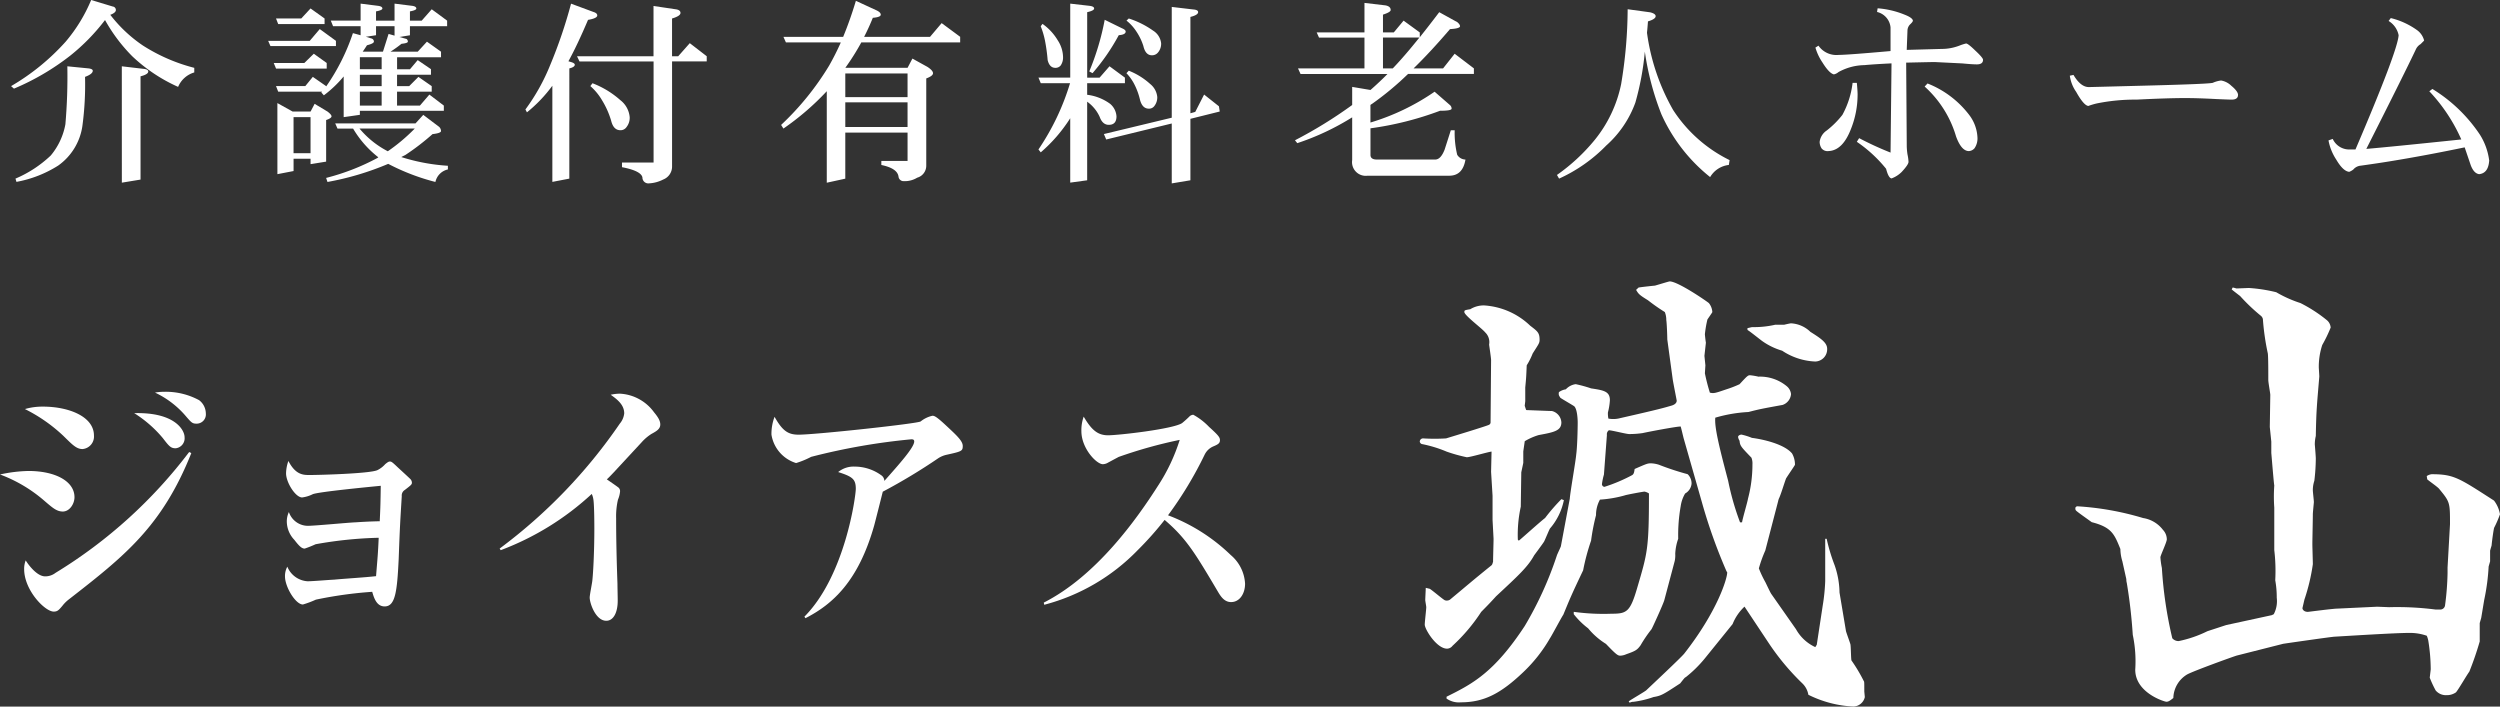 <svg xmlns="http://www.w3.org/2000/svg" width="229.494" height="64.863" viewBox="0 0 229.494 64.863">
  <rect x="0" y="0" width="229.494" height="64.863" fill="#333333" stroke="none"/>
  <g transform="translate(0 0)">
    <path d="M293.267,19.154c2.4,0,4.694.918,4.694,2.657a1.152,1.152,0,0,1-1.05,1.239c-.571,0-.951-.421-1.764-1.216a14.631,14.631,0,0,0-3.523-2.455,5.686,5.686,0,0,1,1.644-.224m-1.336,5.907c2.527,0,4.242.966,4.242,2.407,0,.62-.454,1.316-1.073,1.316-.571,0-.951-.349-1.787-1.066a13.187,13.187,0,0,0-3.977-2.335,13.182,13.182,0,0,1,2.6-.321m12.534-7.271a6.445,6.445,0,0,1,3.141.77,1.554,1.554,0,0,1,.619,1.216.85.85,0,0,1-.834.941c-.405,0-.474-.074-1.048-.744a8.4,8.4,0,0,0-2.784-2.108,4.876,4.876,0,0,1,.905-.074m2.427,5.632c-2.69,6.751-6.17,9.482-11.241,13.426a3.292,3.292,0,0,0-.6.6c-.339.4-.454.52-.79.52-.806,0-2.713-1.961-2.713-3.9a2.113,2.113,0,0,1,.143-.8c.145.25.977,1.466,1.785,1.466a1.553,1.553,0,0,0,.956-.324A44.306,44.306,0,0,0,306.7,23.323Zm-.617-1.463a.924.924,0,0,1-.813,1.017c-.451,0-.6-.173-1.191-.943a11.075,11.075,0,0,0-2.621-2.282c3.743-.1,4.625,1.563,4.625,2.208" transform="translate(-289.336 18.172)" fill="#fff"/>
    <path d="M302.408,27.926a10.509,10.509,0,0,1-1,.4c-.24,0-.454-.15-.953-.8a2.472,2.472,0,0,1-.693-1.688,2.021,2.021,0,0,1,.191-.867,1.85,1.85,0,0,0,1.713,1.265c.7,0,3.766-.3,4.411-.321.785-.051,1.239-.076,2.216-.1.069-1.466.069-1.639.094-3.253-1.025.1-5.673.546-6.241.77a3.063,3.063,0,0,1-.976.3c-.619,0-1.476-1.39-1.476-2.208a3.53,3.53,0,0,1,.214-1.142c.663,1.29,1.379,1.29,1.953,1.29.834,0,5.525-.125,6.216-.446a2.325,2.325,0,0,0,.714-.546c.242-.2.337-.247.431-.247.143,0,.214.048.737.546.189.173,1.05.966,1.147,1.066a.5.5,0,0,1,.14.324c0,.173-.069.224-.645.671a.594.594,0,0,0-.286.571c-.14,2.307-.168,2.654-.283,5.78-.145,3-.311,4.344-1.288,4.344-.737,0-.976-.77-1.142-1.341a37.61,37.61,0,0,0-5.171.719,8.689,8.689,0,0,1-1.191.446c-.671,0-1.645-1.611-1.645-2.58a1.822,1.822,0,0,1,.214-.892,2.154,2.154,0,0,0,1.856,1.339c.479,0,1.861-.122,2.432-.148,1.073-.1,2.787-.2,3.858-.321.143-1.764.171-1.935.242-3.524a37.171,37.171,0,0,0-5.793.594" transform="translate(-273.434 22.033)" fill="#fff"/>
    <path d="M307.326,32.078a48.168,48.168,0,0,0,11.027-11.465,1.75,1.75,0,0,0,.408-.943c0-.818-.691-1.313-1.242-1.711a4.2,4.2,0,0,1,.834-.1A4.134,4.134,0,0,1,321.5,19.57c.454.546.571.844.571,1.119,0,.421-.359.62-.811.867a4.173,4.173,0,0,0-.88.744l-2.552,2.754c-.309.324-.472.5-.663.671.354.25.691.472,1.022.719a.429.429,0,0,1,.191.4,2.472,2.472,0,0,1-.191.744,6.741,6.741,0,0,0-.168,1.713c0,2.009.051,4.021.122,6.03,0,.372.023,1.168.023,1.54,0,1.066-.382,1.836-1.05,1.836-.977,0-1.522-1.614-1.522-2.137,0-.222.214-1.29.237-1.512.071-.571.189-2.532.189-4.814,0-.173,0-2.233-.094-2.705a1.74,1.74,0,0,0-.143-.474,25.5,25.5,0,0,1-8.36,5.163Z" transform="translate(-261.459 18.278)" fill="#fff"/>
    <path d="M320.137,37.093c3.74-3.771,4.717-11.068,4.717-11.738,0-.892-.311-1.117-1.619-1.537a2.237,2.237,0,0,1,1.525-.5,4.164,4.164,0,0,1,2.43.793.645.645,0,0,1,.286.523c1.382-1.563,2.741-3.077,2.741-3.623,0-.173-.12-.2-.26-.2a58.564,58.564,0,0,0-9.2,1.611,8.064,8.064,0,0,1-1.384.571,3.261,3.261,0,0,1-2.261-2.606,4.391,4.391,0,0,1,.285-1.639c.737,1.316,1.262,1.639,2.213,1.639,1.55,0,10.961-1.017,11.2-1.216a2.644,2.644,0,0,1,1.076-.52c.166,0,.334.048,1.119.77,1.119,1.04,1.667,1.537,1.667,2.009s-.117.5-1.547.816a2.359,2.359,0,0,0-.694.3,53.393,53.393,0,0,1-5.1,3.075c-.072.3-.737,2.929-.788,3.1-1.451,5.137-3.832,7.246-6.31,8.513Z" transform="translate(-246.294 19.515)" fill="#fff"/>
    <path d="M326.917,35.863c4.834-2.455,8.526-7.644,10.53-10.792a16.9,16.9,0,0,0,1.95-4.146,42.592,42.592,0,0,0-5.6,1.563c-.14.074-.834.446-.971.52a.986.986,0,0,1-.482.15c-.594,0-1.973-1.463-1.973-3.029a3.684,3.684,0,0,1,.212-1.339c.762,1.316,1.359,1.713,2.244,1.713.949,0,5.976-.574,6.787-1.119a9.477,9.477,0,0,0,.714-.645.6.6,0,0,1,.311-.122,5.962,5.962,0,0,1,1.451,1.114c.885.8,1,.969,1,1.219s-.117.372-.6.569a1.576,1.576,0,0,0-.808.77,34.81,34.81,0,0,1-3.358,5.558,16.815,16.815,0,0,1,5.76,3.651,3.694,3.694,0,0,1,1.313,2.629c0,.918-.5,1.688-1.285,1.688-.619,0-.953-.523-1.216-.969-2.1-3.549-2.906-4.888-4.885-6.575a30.034,30.034,0,0,1-2.473,2.779,18.447,18.447,0,0,1-8.577,5.012Z" transform="translate(-231.102 19.455)" fill="#fff"/>
    <path d="M350.137,24.806c0,.046-.048.393-.048.433.048.133.092.3.138.39.046,0,2.228.087,2.361.087a1.139,1.139,0,0,1,.864,1.04c0,.778-.681.908-2.088,1.168a5.681,5.681,0,0,0-1.275.563c0,.041-.133.908-.133.951v1.038l-.184.867-.046,3.156a12,12,0,0,0-.27,3.031l.089.087c.181-.13,2-1.775,2.409-2.078a17.335,17.335,0,0,1,1.5-1.731l.229.087a5.714,5.714,0,0,1-1.272,2.6c-.048.041-.454,1.038-.548,1.211-.135.217-.908,1.254-.908,1.254-.589,1.081-1.5,1.9-3.5,3.766-.548.6-.635.691-1.361,1.428a16.233,16.233,0,0,1-2.636,3.116.64.64,0,0,1-.5.26c-.954,0-2.047-1.774-2.047-2.208,0-.26.138-1.384.138-1.6,0-.087-.092-.563-.092-.65,0-.171.046-.951.046-1.124l.365.087c.227.13,1.135.908,1.361,1.038a.44.44,0,0,0,.23.043.507.507,0,0,0,.27-.087C345,41.556,345.183,41.38,347,39.909c.135-.087.135-.258.181-.344,0-.347.046-1.818.046-2.121l-.092-1.731V33.5L347,31.3l.043-1.861c-.365.043-1.953.52-2.272.52a14.442,14.442,0,0,1-1.861-.52,11.555,11.555,0,0,0-2.272-.693.282.282,0,0,1-.184-.217.3.3,0,0,1,.319-.3,16.865,16.865,0,0,0,2.093,0s3.86-1.168,3.952-1.254a.242.242,0,0,0,.135-.214L347,21.042c0-.214-.181-1.384-.181-1.428a1.234,1.234,0,0,0-.367-1.124c-.273-.347-1.907-1.558-1.907-1.861,0-.173.046-.173.546-.26a2.363,2.363,0,0,1,1.272-.347,6.715,6.715,0,0,1,4.227,1.861c.681.52.862.648.862,1.3,0,.3-.089.39-.635,1.254a6.319,6.319,0,0,1-.546,1.084c-.046,1.038-.046,1.124-.135,2.032Zm-7.225,27.135c2.363-1.168,4.362-2.205,7.177-6.491a32.57,32.57,0,0,0,2.955-6.491c.046-.13.319-.693.362-.824l.818-4.37c.046-.648.546-3.462.592-4.067.094-.65.135-2.295.135-2.942,0-.263-.041-1.214-.316-1.474-.181-.13-1.091-.648-1.272-.778-.138-.217-.181-.26-.138-.52a1.454,1.454,0,0,1,.637-.26,1.5,1.5,0,0,1,.908-.474,12.138,12.138,0,0,1,1.41.388c1.135.173,1.726.26,1.726,1.084a5.7,5.7,0,0,1-.181,1.124,2.333,2.333,0,0,0,.043.563,2.422,2.422,0,0,0,1.091-.043c3.636-.824,4.044-.954,4.635-1.127.181-.041.546-.173.546-.474,0-.043-.321-1.644-.365-1.948l-.5-3.676c0-.3-.043-1.517-.092-1.777a1.921,1.921,0,0,0-.135-.734,17.2,17.2,0,0,1-1.545-1.081c-.773-.477-.864-.563-1.091-.954l.227-.214c.227-.046,1.456-.176,1.5-.176.454-.127,1.27-.388,1.362-.388.727,0,3.271,1.731,3.59,1.989a1.443,1.443,0,0,1,.319.824c0,.043-.41.607-.454.693a10.271,10.271,0,0,0-.229,1.341c0,.041.046.518.092.778l-.135,1.211.089.867-.046.734a17.926,17.926,0,0,0,.456,1.775c.365.087.5.043,1.5-.3a10.119,10.119,0,0,0,1.226-.474c.681-.737.77-.824.954-.824a5.643,5.643,0,0,1,.775.13,3.84,3.84,0,0,1,2.588.864,1.089,1.089,0,0,1,.408.737,1.149,1.149,0,0,1-.772.994c-1.907.347-2.134.39-3.131.65a13.28,13.28,0,0,0-3.049.52c-.089.864.367,2.725,1.181,5.8a24.4,24.4,0,0,0,1.091,3.809h.184c.046-.347.5-1.861.543-2.165a12.247,12.247,0,0,0,.411-3.159A1.435,1.435,0,0,0,370.9,30c-.953-.994-1.048-1.081-1.091-1.555a.845.845,0,0,1-.135-.347c0-.13.178-.217.316-.217a5.588,5.588,0,0,1,.954.3c1,.127,2.955.561,3.682,1.428a2.054,2.054,0,0,1,.27,1.038c0,.043-.543.824-.816,1.254-.181.477-.5,1.56-.681,1.9,0,.043-.043.13-.043.173l-1.183,4.543a11.8,11.8,0,0,0-.592,1.644,9.769,9.769,0,0,0,.592,1.254c.089.173.451.954.543,1.084l2.274,3.246a3.889,3.889,0,0,0,1.772,1.644l.135-.217.546-3.592a17.6,17.6,0,0,0,.229-2.251V37.444h.133a16.412,16.412,0,0,0,.729,2.422,7.923,7.923,0,0,1,.451,2.511l.594,3.549c.043.171.365,1.038.408,1.211.046.26.046,1.254.092,1.471a14.71,14.71,0,0,1,1.135,1.9c.046.043.046.13.046.951l.048.518a1.108,1.108,0,0,1-1.048.867,10.349,10.349,0,0,1-4.135-1.081,1.885,1.885,0,0,0-.546-1.04,22.2,22.2,0,0,1-3.044-3.633l-2.272-3.419a4.46,4.46,0,0,0-1.091,1.6l-2.588,3.2a11.432,11.432,0,0,1-1.726,1.688c-.049,0-.092.043-.5.561-1.588,1.04-1.726,1.127-2.453,1.254a8.857,8.857,0,0,1-1.818.433.73.73,0,0,0-.362.087l-.092-.127c.227-.173,1.588-.954,1.637-1.04.546-.52,3.088-2.9,3.452-3.33,3.087-3.939,3.952-6.925,3.952-7.445,0,0,0-.087-.046-.087a48.835,48.835,0,0,1-2.272-6.361l-1.68-5.887c-.046-.171-.227-.951-.273-1.081-.408,0-2.909.477-3.5.607a8.358,8.358,0,0,1-1.226.087c-.275,0-1.588-.347-1.864-.347a.449.449,0,0,0-.181.433l-.273,3.636a5.8,5.8,0,0,0-.181.864.248.248,0,0,0,.227.26A15,15,0,0,0,359.95,31.6c.135-.087.184-.217.227-.563,1.091-.477,1.18-.52,1.5-.52a2.682,2.682,0,0,1,.729.13,25.184,25.184,0,0,0,2.636.867,1.171,1.171,0,0,1,.362.864,1.148,1.148,0,0,1-.591.908,3.157,3.157,0,0,0-.408,1.17,15.116,15.116,0,0,0-.227,2.986,4.724,4.724,0,0,0-.273,1.384,2.541,2.541,0,0,1-.046.65l-.954,3.59c-.089.347-1.135,2.641-1.183,2.685a12.293,12.293,0,0,0-1,1.471c-.316.431-.454.518-1.318.821a1.4,1.4,0,0,1-.543.13c-.227,0-.365-.087-1.318-1.081a6.623,6.623,0,0,1-1.634-1.428,7.1,7.1,0,0,1-1.321-1.3v-.214a19.988,19.988,0,0,0,3.5.173c1.361,0,1.68-.173,2.315-2.338.954-3.246,1.089-3.592,1.089-8.7a1.073,1.073,0,0,0-.405-.171c-.138,0-1.729.3-1.818.347a10.976,10.976,0,0,1-2.274.388,2.922,2.922,0,0,0-.362,1.428,19.332,19.332,0,0,0-.454,2.338,19.987,19.987,0,0,0-.729,2.725c-1.135,2.381-1.226,2.641-1.818,4.069-.227.344-1.045,1.9-1.224,2.162a13.684,13.684,0,0,1-2.453,3.116c-2.047,1.948-3.592,2.769-5.726,2.769a1.967,1.967,0,0,1-1.318-.344ZM370.536,18.1c.094,0,.365-.087.454-.087a8.673,8.673,0,0,0,2.088-.217h.821s.543-.13.635-.13a2.755,2.755,0,0,1,1.775.78c.953.6,1.542.994,1.542,1.558a1.124,1.124,0,0,1-1.089,1.168,5.91,5.91,0,0,1-3.044-.994,6.11,6.11,0,0,1-1.864-.91c-.954-.737-1.048-.821-1.318-.994Z" transform="translate(-210.122 12.015)" fill="#fff"/>
    <path id="パス_27901" d="M364.193,34.116a26.361,26.361,0,0,1,6.088,1.081,2.828,2.828,0,0,1,1.818,1.081,1.282,1.282,0,0,1,.359.867c0,.26-.541,1.384-.589,1.644a7,7,0,0,0,.135.994,37.766,37.766,0,0,0,.956,6.448.75.75,0,0,0,.592.26,10.874,10.874,0,0,0,2.636-.908c.273-.087,1.588-.52,1.723-.563l4.181-.908.184-.089a2.587,2.587,0,0,0,.273-1.514,8.756,8.756,0,0,0-.138-1.6,16.156,16.156,0,0,0-.089-2.769v-3.9a14.26,14.26,0,0,1,0-2.032c-.046-.217-.23-2.511-.273-2.986v-1.04l-.138-1.341.046-2.942c0-.173-.184-1.124-.184-1.384v-.347c0-.3,0-1.775-.043-2.078a22.546,22.546,0,0,1-.454-3.159.543.543,0,0,0-.184-.3,17.034,17.034,0,0,1-1.907-1.815s-.681-.52-.773-.607l.092-.171c.089,0,.316.084.365.084s1.086-.043,1.135-.043a14.337,14.337,0,0,1,2.5.39,11.184,11.184,0,0,0,2.223.994,13.288,13.288,0,0,1,2.409,1.558.965.965,0,0,1,.362.693,13.109,13.109,0,0,1-.773,1.6,6.411,6.411,0,0,0-.316,2.078c0,.041.046.691.046.821-.227,2.725-.273,3.029-.321,5.454a3.353,3.353,0,0,0-.092.778s.092,1.081.092,1.3A17.988,17.988,0,0,1,386,31.778a2.705,2.705,0,0,0-.138.867c0,.171.094.908.094,1.081,0,.087-.094.951-.094,1.124,0,.433-.043,2.338-.043,2.728,0,.3.043,1.6.043,1.859a17.979,17.979,0,0,1-.773,3.246l-.181.78c0,.13.138.347.5.347.048,0,2.32-.3,2.726-.3l3.636-.173,1.091.043a27.6,27.6,0,0,1,4.271.217h.41A.44.44,0,0,0,398,43.2a25.256,25.256,0,0,0,.229-2.942v-.52l.224-3.98c0-1.991,0-2.035-1-3.246-.135-.173-.954-.737-1.089-.867l-.046-.3a.993.993,0,0,1,.451-.171c2.047,0,2.5.344,5.726,2.422a2.889,2.889,0,0,1,.548,1.254A10.111,10.111,0,0,1,402.5,36.1c-.046.173-.181,1.084-.227,1.6,0,.041-.138.431-.138.518v.954l-.135.474a19.5,19.5,0,0,1-.408,3.072l-.273,1.644-.138.477v1.688a28.782,28.782,0,0,1-.953,2.769c-.227.3-1,1.644-1.226,1.9a1.445,1.445,0,0,1-.864.26,1.219,1.219,0,0,1-1-.433,9.62,9.62,0,0,1-.543-1.168c0-.043.089-.737.089-.78a16.919,16.919,0,0,0-.227-2.639,2.208,2.208,0,0,0-.135-.433,4.654,4.654,0,0,0-1.637-.26c-1.27,0-5.362.26-6.861.347-.5.043-4.408.607-4.681.65l-4.268,1.081c-.548.173-4,1.428-4.546,1.731a2.588,2.588,0,0,0-1.272,2.165c-.229.173-.411.344-.637.344-.181,0-2.861-.821-2.861-2.942a11.759,11.759,0,0,0-.227-3.2,47.38,47.38,0,0,0-.548-4.763,1.213,1.213,0,0,1-.043-.347l-.365-1.642a4.055,4.055,0,0,1-.181-1.127c-.548-1.341-.772-1.991-2.634-2.465-.23-.176-1.226-.867-1.41-1.04-.089-.084-.089-.13-.089-.3Z" transform="translate(-173.549 12.358)" fill="#fff"/>
    <path d="M297.092,3.685l1.981.6a.318.318,0,0,1,.283.319c0,.166-.171.314-.513.441a12.876,12.876,0,0,0,2.988,2.815,16.214,16.214,0,0,0,4.722,2.052v.423a2.317,2.317,0,0,0-1.484,1.326A15.011,15.011,0,0,1,300.86,8.85a15.188,15.188,0,0,1-2.5-3.325,18.5,18.5,0,0,1-3.2,3.274A22.646,22.646,0,0,1,290,11.823l-.265-.232a20.768,20.768,0,0,0,5-4.067,14.555,14.555,0,0,0,2.353-3.84M294.9,9.771l1.963.194c.247.036.372.107.372.214,0,.2-.237.388-.709.563a28.583,28.583,0,0,1-.247,4.531,5.394,5.394,0,0,1-2.213,3.608,10.769,10.769,0,0,1-3.837,1.5l-.089-.3a10.84,10.84,0,0,0,3.238-2.121,6.2,6.2,0,0,0,1.344-2.866,50.992,50.992,0,0,0,.179-5.323m5,0L301.85,10c.319.025.479.107.479.247,0,.178-.237.324-.709.444v9.479l-1.716.283Z" transform="translate(-288.719 -3.685)" fill="#fff"/>
    <path d="M303.728,6.151l1.486,1.081v.477H299.2l-.209-.477h3.817Zm-.548,2.264,1.186.849v.515h-4.65l-.214-.515h2.812Zm-.089,2.124,1.221.849v.036a19.162,19.162,0,0,0,2.46-4.9l.706.194V5.886h-2.529l-.209-.512h2.738V3.816l1.591.2c.273.036.408.117.408.247,0,.107-.2.194-.584.265v.849h1.7V3.816l1.606.2c.263.036.393.117.393.247,0,.107-.194.194-.586.265v.849h1.081l.918-1.043,1.415,1.043v.512h-3.414v.831l-.971.161.653.176a.287.287,0,0,1,.127.247c0,.094-.2.161-.584.2a11.685,11.685,0,0,1-1.01.724h2.5l.846-.92,1.293.92v.512h-4.033v1.1h1.183L312.718,9l1.219.831v.515h-3.113v1.043h1.114l.846-.849,1.221.849V11.9h-3.182v1.275h2.1l.867-1.01,1.328,1.01v.477H307.41v.372l-1.486.212V10.5a10.7,10.7,0,0,1-1.82,1.734l-.232-.265c.033-.036.059-.059.069-.071h-4.028l-.2-.512H302.4Zm-.209-6.28,1.288.92v.512h-4.258l-.2-.512h2.317Zm-3.044,8.686,1.4.778h1.647l.372-.709,1.18.709c.25.189.372.337.372.441s-.163.229-.495.337v3.819l-1.43.232v-.5h-1.56v1.132l-1.484.286Zm1.484,4.6h1.56V14.236h-1.56Zm11.909-3.518,1.377,1.043a.526.526,0,0,1,.25.441c0,.13-.26.224-.778.283a21.75,21.75,0,0,1-2.516,1.93q-.191.088-.352.176a17.69,17.69,0,0,0,4.278.8v.337a1.5,1.5,0,0,0-1.145,1.15,20.073,20.073,0,0,1-4.334-1.662,26.04,26.04,0,0,1-5.576,1.662l-.122-.372a20.759,20.759,0,0,0,4.724-1.838.251.251,0,0,1,.069-.054,9.4,9.4,0,0,1-2.318-2.636h-1.433l-.209-.477h7.373Zm-5.856,1.254a8.4,8.4,0,0,0,2.6,2.088,16.742,16.742,0,0,0,2.478-2.088Zm2.035-6.545h-2v1.1h2Zm0,1.611h-2v1.043h2Zm-2,2.83h2V11.9h-2Zm.265-4.954h1.856l.515-1.627.548.158V5.886h-1.7v.831l-.936.143.528.158a.293.293,0,0,1,.212.283c0,.12-.212.229-.635.337-.128.2-.258.4-.388.584" transform="translate(-274.375 -3.483)" fill="#fff"/>
    <path d="M312.443,3.817l2.052.76c.235.071.352.176.352.319,0,.176-.283.314-.847.408q-.99,2.333-1.8,3.8l.176.054c.273.071.408.158.408.265q0,.214-.5.337V19.877l-1.558.3V11.351a12.979,12.979,0,0,1-2.333,2.442l-.14-.265a18.448,18.448,0,0,0,2.279-4.087,43.838,43.838,0,0,0,1.91-5.624m10.9,3.625,1.555,1.2v.477h-3.182v9.64a1.272,1.272,0,0,1-.813,1.2,3.2,3.2,0,0,1-1.308.354.539.539,0,0,1-.6-.548c-.084-.4-.706-.714-1.876-.938v-.426h2.9V9.123H313.22l-.229-.477h7.021V4.029l2.019.3c.3.036.457.148.457.337s-.258.359-.775.512V8.646h.563Zm-8.931,3.679a8.3,8.3,0,0,1,2.562,1.558,2.21,2.21,0,0,1,.852,1.555,1.37,1.37,0,0,1-.283.9.659.659,0,0,1-.568.3q-.635,0-.849-.867a7.7,7.7,0,0,0-.813-1.841,5.245,5.245,0,0,0-1.1-1.344Z" transform="translate(-260.021 -3.48)" fill="#fff"/>
    <path d="M332.195,5.763l1.7,1.257v.512h-9.074a21.957,21.957,0,0,1-1.469,2.335h5.714l.444-.849,1.379.762c.342.224.513.418.513.584s-.207.324-.62.477v8.011a1.139,1.139,0,0,1-.831,1.1,2.2,2.2,0,0,1-1.221.319.466.466,0,0,1-.495-.423c-.071-.507-.6-.859-1.576-1.061v-.372h2.407v-2.6H323.35v4.227l-1.7.372v-8.4a24.253,24.253,0,0,1-3.98,3.429l-.212-.334a25.541,25.541,0,0,0,4.4-5.431q.585-1.025,1.081-2.142H317.9l-.229-.512h5.484q.635-1.537,1.168-3.307l1.838.849c.3.13.444.27.444.423s-.242.247-.727.286q-.371.918-.8,1.749h6.05Zm-8.844,6.795h5.714V10.383H323.35Zm0,2.741h5.714V13.034H323.35Z" transform="translate(-245.754 -3.641)" fill="#fff"/>
    <path d="M333.251,9.565l1.415,1.045v.512H331.2v1.061a4.5,4.5,0,0,1,2.108.831,1.639,1.639,0,0,1,.584,1.15c0,.52-.237.778-.706.778q-.57,0-.834-.724a3.472,3.472,0,0,0-1.152-1.4v7.215l-1.555.214v-5.91a14.083,14.083,0,0,1-2.705,3.131l-.212-.265a22.2,22.2,0,0,0,2.9-6.083h-2.687l-.212-.512h2.917V3.816l1.752.2c.3.036.441.117.441.247s-.209.242-.637.337v6.014h1.135ZM327.1,5.675A4.933,4.933,0,0,1,328.509,7.2a2.891,2.891,0,0,1,.477,1.52,1.287,1.287,0,0,1-.209.762.6.6,0,0,1-.495.229c-.357,0-.591-.237-.709-.709a16.156,16.156,0,0,0-.247-1.8,7.646,7.646,0,0,0-.39-1.31ZM332.81,5.3l1.589.78c.224.094.336.194.336.3,0,.189-.209.3-.635.334a19.084,19.084,0,0,1-2.407,3.485l-.3-.158A23.6,23.6,0,0,0,332.81,5.3m9.125,6.863,1.361,1.078.074.479-2.692.671v5.642l-1.713.286v-5.5l-6.017,1.469-.212-.5,6.229-1.5V4.119l1.945.229c.319.023.477.1.477.247,0,.176-.235.324-.709.441v8.844l.444-.125ZM335.02,5.18a8.148,8.148,0,0,1,2.231,1.114,1.571,1.571,0,0,1,.739,1.15,1.232,1.232,0,0,1-.281.849.7.7,0,0,1-.569.265c-.387,0-.65-.283-.78-.849a5.158,5.158,0,0,0-.65-1.346,4.164,4.164,0,0,0-.9-.989Zm0,4.793a6.414,6.414,0,0,1,1.966,1.221,1.739,1.739,0,0,1,.65,1.2,1.284,1.284,0,0,1-.265.816.594.594,0,0,1-.512.247c-.39,0-.653-.26-.8-.778a6.24,6.24,0,0,0-.515-1.433,4.3,4.3,0,0,0-.739-1.045Z" transform="translate(-231.401 -3.483)" fill="#fff"/>
    <path d="M345.934,5.417,347.42,6.5v.441q.849-1.059,1.787-2.3l1.662.918c.166.143.247.265.247.372,0,.14-.306.229-.921.265Q348.43,8.263,346.854,9.8h2.708l1.061-1.344L352.389,9.8v.512h-6.047a27.182,27.182,0,0,1-3.325,2.761.44.44,0,0,0-.125.087v1.611a20.957,20.957,0,0,0,5.89-2.83l1.4,1.219a.434.434,0,0,1,.161.337c0,.13-.354.194-1.061.194a29.335,29.335,0,0,1-6.387,1.611v2.44c0,.283.194.426.584.426h5.359q.512,0,.867-.92l.566-1.769h.355a8.607,8.607,0,0,0,.229,2.246.893.893,0,0,0,.76.444q-.248,1.484-1.484,1.484h-7.5a1.258,1.258,0,0,1-1.415-1.433V14.294a23.346,23.346,0,0,1-5.04,2.371l-.212-.265a40.769,40.769,0,0,0,5.252-3.238V11.5l1.68.283c.27-.235.53-.472.778-.706s.52-.49.78-.762h-7.978l-.232-.512h6.1V6.972H338.17l-.214-.477h4.388V3.79l1.928.227c.319.061.477.2.477.426,0,.13-.234.27-.706.423V6.5h.992ZM344.945,9.8q1.113-1.166,2.44-2.83h-3.342V9.8Z" transform="translate(-217.089 -3.523)" fill="#fff"/>
    <path d="M351.887,4.018l2.07.283c.329.084.495.2.495.354,0,.176-.234.337-.706.477-.025.354-.054.7-.089,1.045a19.6,19.6,0,0,0,2.4,7.09,12.993,12.993,0,0,0,5.183,4.6l-.069.444a2.286,2.286,0,0,0-1.718,1.114,15.481,15.481,0,0,1-4.474-5.767,25.491,25.491,0,0,1-1.52-5.749,25.39,25.39,0,0,1-.867,4.671,9.684,9.684,0,0,1-2.672,3.944,14.264,14.264,0,0,1-4.334,3.042l-.194-.337a17.33,17.33,0,0,0,3.468-3.218,11.9,11.9,0,0,0,2.422-5.112,42.514,42.514,0,0,0,.6-6.881" transform="translate(-202.467 -3.169)" fill="#fff"/>
    <path d="M370.088,8.706c0,.283-.189.426-.566.426-.293,0-.742-.031-1.344-.089l-2.529-.125c-.224,0-1.1.02-2.618.054l.054,7.712a5.867,5.867,0,0,0,.069.724,3.912,3.912,0,0,1,.092.673q0,.249-.622.92a2.571,2.571,0,0,1-.936.6c-.189-.025-.354-.319-.5-.885a12.392,12.392,0,0,0-2.687-2.476l.212-.337a29.171,29.171,0,0,0,2.884,1.326l.089-8.189c-1.015.048-1.846.1-2.494.161a5.067,5.067,0,0,0-2.371.635.964.964,0,0,1-.423.214c-.283-.061-.632-.418-1.045-1.081a4.816,4.816,0,0,1-.653-1.379l.28-.176a2,2,0,0,0,1.841.849q.8,0,4.775-.354V5.736a1.612,1.612,0,0,0-1.237-1.415l.051-.337a8.141,8.141,0,0,1,2.476.584c.484.189.739.372.762.548,0,.069-.082.184-.247.337a.826.826,0,0,0-.25.548l-.069,1.8,3.184-.087a4.572,4.572,0,0,0,1.645-.3,4.184,4.184,0,0,1,.619-.2c.117,0,.4.214.831.637q.723.673.724.849m-11.514,3.238a8.468,8.468,0,0,1-.6,3.1q-.761,2-2.07,2.052a.7.7,0,0,1-.635-.247,1.111,1.111,0,0,1-.178-.6,1.48,1.48,0,0,1,.655-1.045,8.3,8.3,0,0,0,1.433-1.43,8.081,8.081,0,0,0,.936-2.937h.39c.046.482.071.854.071,1.114m11,3.855a1.6,1.6,0,0,1-.265,1.027.735.735,0,0,1-.548.265q-.673-.034-1.15-1.346a9.921,9.921,0,0,0-2.884-4.579l.265-.283a8.915,8.915,0,0,1,3.822,2.884,3.682,3.682,0,0,1,.76,2.032" transform="translate(-188.049 -3.222)" fill="#fff"/>
    <path d="M379.3,8.224c0,.283-.2.426-.584.426q-.23,0-1.453-.054-1.645-.088-2.83-.089c-1.015,0-2.5.046-4.457.143A17.572,17.572,0,0,0,366.336,9a6.414,6.414,0,0,0-.778.232c-.283-.036-.653-.467-1.114-1.293a3.381,3.381,0,0,1-.584-1.486l.337-.071q.654,1.117,1.412,1.117.092,0,5.556-.143,5.415-.141,5.818-.247a2.58,2.58,0,0,1,.762-.214,1.761,1.761,0,0,1,.936.479c.413.342.622.625.622.849" transform="translate(-173.856 0.495)" fill="#fff"/>
    <path d="M387.924,17.462c-.059.742-.367,1.142-.921,1.2-.331-.048-.589-.331-.778-.849l-.548-1.611q-3.591.746-6.723,1.257-.952.161-2.812.423a1,1,0,0,0-.688.354,1.54,1.54,0,0,1-.372.212c-.377-.033-.778-.413-1.2-1.132a4.776,4.776,0,0,1-.706-1.752l.388-.14a1.664,1.664,0,0,0,1.593.971h.495q3.874-9.056,3.962-10.489a1.986,1.986,0,0,0-.92-1.308l.2-.265a6.959,6.959,0,0,1,2.422,1.114,1.687,1.687,0,0,1,.637.938l-.018.036c-.117.117-.219.217-.3.3a1.105,1.105,0,0,0-.459.53q-1.151,2.421-4.528,9.092,2.084-.176,8.72-.867a15.649,15.649,0,0,0-2.937-4.424l.283-.212a14.043,14.043,0,0,1,4.37,4.209,5.8,5.8,0,0,1,.849,2.407" transform="translate(-159.426 -2.674)" fill="#fff"/>
  </g>
</svg>
